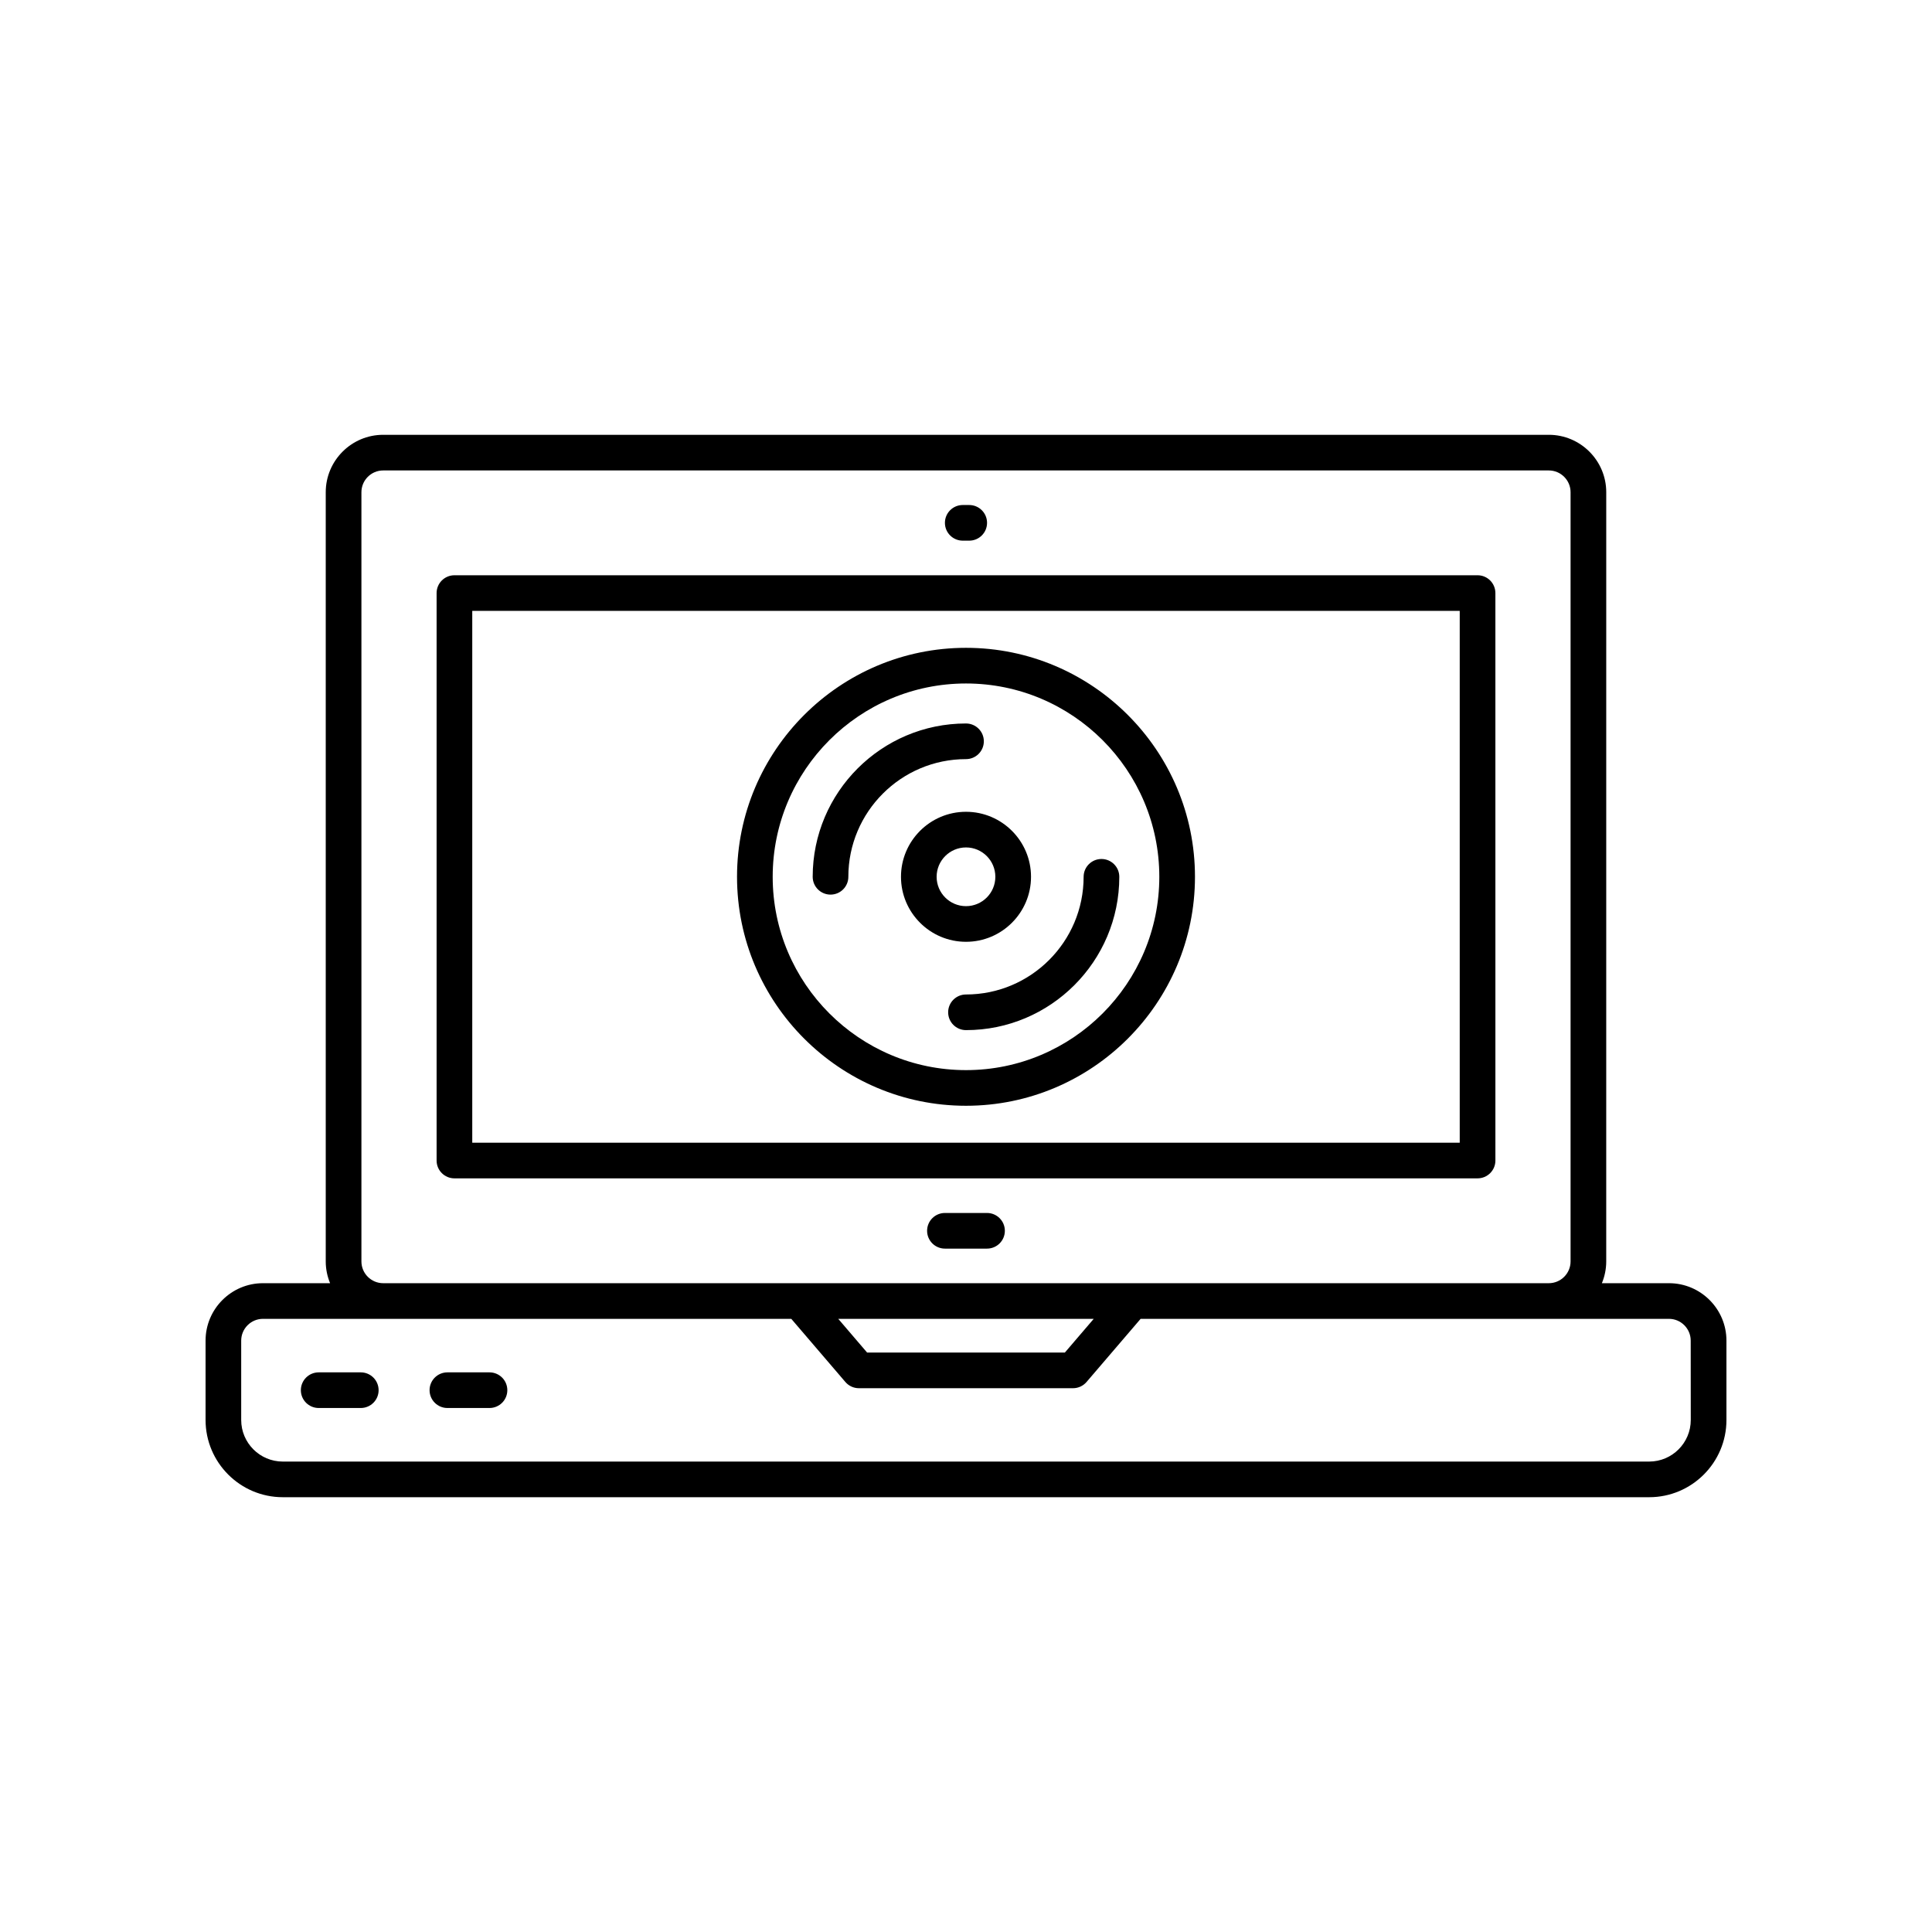 <?xml version="1.0" encoding="UTF-8"?>
<!-- Uploaded to: SVG Repo, www.svgrepo.com, Generator: SVG Repo Mixer Tools -->
<svg fill="#000000" width="800px" height="800px" version="1.1" viewBox="144 144 512 512" xmlns="http://www.w3.org/2000/svg">
 <g>
  <path d="m535.57 296.45h-271.14c-2.609 0-4.727 2.113-4.727 4.723v150.38c0 2.609 2.117 4.723 4.727 4.723h271.14c2.609 0 4.727-2.113 4.727-4.723l-0.004-150.38c0-2.609-2.113-4.723-4.723-4.723zm-4.727 150.38h-261.69v-140.94h261.69z"/>
  <path d="m586.3 484.06h-17.785c0.734-1.781 1.152-3.727 1.152-5.773l0.004-203.84c0-8.391-6.832-15.219-15.223-15.219h-308.9c-8.391 0-15.223 6.828-15.223 15.219v203.84c0 2.043 0.418 3.992 1.152 5.773h-17.785c-8.387 0-15.215 6.824-15.215 15.219v21.031c0 11.285 9.184 20.465 20.469 20.465h362.11c11.285 0 20.469-9.18 20.469-20.465v-21.031c0-8.395-6.832-15.219-15.223-15.219zm-346.52-5.773v-203.84c0-3.184 2.59-5.773 5.769-5.773h308.9c3.184 0 5.769 2.59 5.769 5.773v203.84c0 3.184-2.59 5.773-5.769 5.773h-308.9c-3.184 0-5.769-2.59-5.769-5.773zm194.07 15.219-7.656 8.941h-52.395l-7.656-8.941zm158.22 26.805c0 6.074-4.941 11.02-11.02 11.02h-362.11c-6.078 0-11.02-4.945-11.02-11.02v-21.031c0-3.184 2.59-5.773 5.769-5.773h140.01l14.332 16.734c0.898 1.047 2.207 1.648 3.586 1.648h56.742c1.379 0 2.691-0.602 3.586-1.648l14.332-16.734h140.01c3.184 0 5.769 2.59 5.769 5.773z"/>
  <path d="m239.61 507.69h-11.152c-2.609 0-4.727 2.113-4.727 4.723 0 2.609 2.117 4.723 4.727 4.723h11.152c2.609 0 4.727-2.113 4.727-4.723-0.004-2.609-2.121-4.723-4.727-4.723z"/>
  <path d="m273.72 507.69h-11.152c-2.609 0-4.727 2.113-4.727 4.723 0 2.609 2.117 4.723 4.727 4.723h11.152c2.609 0 4.727-2.113 4.727-4.723 0-2.609-2.117-4.723-4.727-4.723z"/>
  <path d="m405.57 465.45h-11.152c-2.609 0-4.727 2.113-4.727 4.723s2.117 4.723 4.727 4.723h11.152c2.609 0 4.727-2.113 4.727-4.723s-2.117-4.723-4.727-4.723z"/>
  <path d="m399.14 287.28h1.711c2.609 0 4.727-2.113 4.727-4.723s-2.117-4.723-4.727-4.723h-1.711c-2.609 0-4.727 2.113-4.727 4.723s2.117 4.723 4.727 4.723z"/>
  <path d="m400 437.04c33.457 0 60.68-27.223 60.68-60.68 0-33.461-27.227-60.68-60.68-60.68-33.457 0-60.68 27.219-60.68 60.68 0 33.457 27.223 60.68 60.68 60.68zm0-111.91c28.25 0 51.23 22.984 51.23 51.23 0 28.25-22.98 51.234-51.23 51.234s-51.23-22.984-51.23-51.234c0-28.246 22.98-51.23 51.23-51.23z"/>
  <path d="m395.27 412.27c0 2.609 2.117 4.723 4.727 4.723 22.402 0 40.629-18.227 40.629-40.629 0-2.609-2.117-4.723-4.727-4.723s-4.727 2.113-4.727 4.723c0 17.195-13.984 31.184-31.18 31.184-2.606 0-4.723 2.113-4.723 4.723z"/>
  <path d="m368.82 376.36c0-17.195 13.984-31.184 31.18-31.184 2.609 0 4.727-2.113 4.727-4.723s-2.117-4.723-4.727-4.723c-22.402 0-40.629 18.223-40.629 40.629 0 2.609 2.117 4.723 4.727 4.723s4.723-2.113 4.723-4.723z"/>
  <path d="m382.77 376.36c0 9.5 7.727 17.227 17.23 17.227 9.5 0 17.23-7.727 17.23-17.227s-7.731-17.227-17.23-17.227c-9.504 0-17.23 7.727-17.23 17.227zm25.008 0c0 4.293-3.488 7.781-7.781 7.781-4.289 0-7.781-3.488-7.781-7.781 0-4.289 3.488-7.781 7.781-7.781 4.293 0 7.781 3.492 7.781 7.781z"/>
 </g>
</svg>